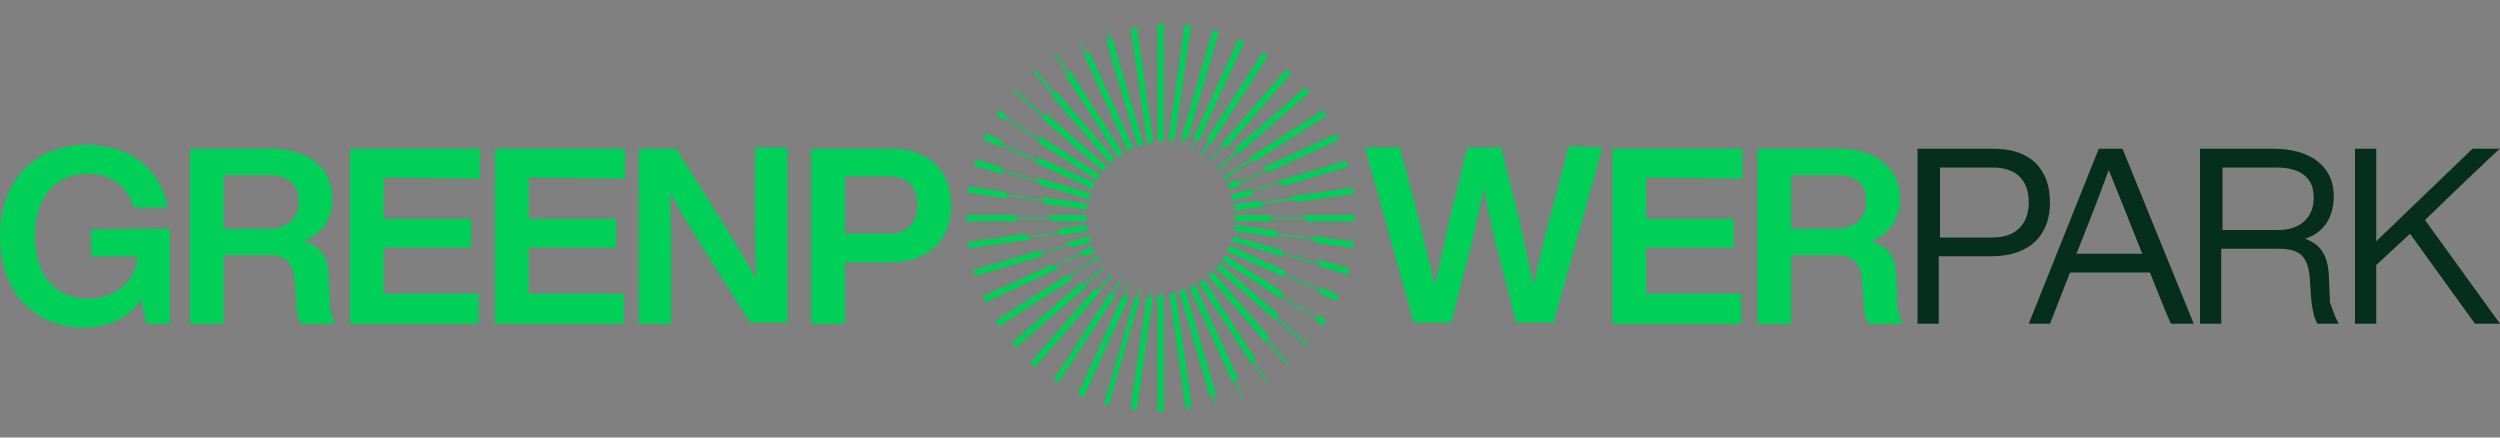 <?xml version="1.0" encoding="utf-8"?>
<!-- Generator: Adobe Illustrator 28.3.0, SVG Export Plug-In . SVG Version: 6.00 Build 0)  -->
<svg version="1.1" id="Layer_1" xmlns="http://www.w3.org/2000/svg" xmlns:xlink="http://www.w3.org/1999/xlink" x="0px" y="0px"
	 viewBox="0 0 200 35" style="enable-background:new 0 0 200 35;" xml:space="preserve">
<rect x="0" y="0" width="200" height="35" fill="#808080" stroke="none"/>
<style type="text/css">
	.st0{fill:#00CF58;}
	.st1{fill:#052E1E;}
	.st2{clip-path:url(#SVGID_00000117662612363545875090000000890575559419487121_);}
	.st3{clip-path:url(#SVGID_00000169559758283942562710000012927953663067459970_);}
	.st4{fill:#FFFFFF;}
	.st5{clip-path:url(#SVGID_00000115495971027563378630000004638214752816697259_);}
	.st6{clip-path:url(#SVGID_00000049943951634455197630000011228580698290234030_);}
	.st7{fill:#14E36E;}
	.st8{clip-path:url(#SVGID_00000048479826275512572770000001596632352167711146_);}
	.st9{clip-path:url(#SVGID_00000021838136952502439670000007973838739225246910_);}
</style>
<g>
	<path class="st0" d="M13.6,18.3v7.6h-1.9L11.3,24c-1,1.4-2.6,2.2-4.6,2.2c-4,0-6.7-2.9-6.7-7.3s2.7-7.3,6.9-7.3c3.6,0,6,2,6.5,5
		h-2.7c-0.4-1.6-1.8-2.7-3.7-2.7c-2.6,0-4.2,1.9-4.2,5s1.6,5,4.3,5c2.1,0,3.8-1.4,3.9-3.4H7.3v-2.1C7.3,18.3,13.6,18.3,13.6,18.3z"
		/>
	<path class="st0" d="M26.8,25.9h-2.7c-0.3-0.4-0.4-1-0.4-1.7l-0.1-1.5c-0.1-1.8-0.8-2.3-2.2-2.3h-3.5v5.5h-2.7v-14h6.4
		c3.2,0,5,1.6,5,4c0,1.6-0.8,2.8-2.3,3.4c1.6,0.5,2,1.5,2,3l0.1,2.1C26.4,24.9,26.6,25.5,26.8,25.9L26.8,25.9z M21.5,18.3
		c1.4,0,2.4-0.7,2.4-2.2S22.9,14,21.4,14h-3.5v4.3H21.5z"/>
	<path class="st0" d="M30.7,14.2v3.3h7v2.3h-7v3.7h7.6v2.4H28v-14h10.4v2.4L30.7,14.2L30.7,14.2z"/>
	<path class="st0" d="M42.3,14.2v3.3h7v2.3h-7v3.7h7.6v2.4H39.6v-14h10.4v2.4L42.3,14.2L42.3,14.2z"/>
	<path class="st0" d="M63,11.8v14h-3l-3.9-6.2c-0.9-1.4-1.8-2.9-2.5-4.2c0.1,2.5,0.1,4.7,0.1,6.8v3.7h-2.6v-14h3l3.9,6.2
		c0.8,1.3,1.8,2.9,2.5,4.2c-0.1-2.5-0.1-4.7-0.1-6.8v-3.7L63,11.8L63,11.8z"/>
	<path class="st0" d="M76.1,16.4c0,2.7-1.7,4.6-5,4.6h-3.5v4.9h-2.7v-14h6.2C74.3,11.8,76.1,13.7,76.1,16.4L76.1,16.4z M73.4,16.4
		c0-1.5-0.8-2.3-2.4-2.3h-3.4v4.6H71C72.6,18.7,73.4,17.9,73.4,16.4L73.4,16.4z"/>
	<path class="st0" d="M128.2,11.8l-3.9,14h-3l-1.5-5.8c-0.4-1.6-0.8-3.3-1.1-5c-0.3,1.7-0.7,3.4-1.1,5l-1.5,5.8h-3l-3.9-14h2.8
		l1.5,5.7c0.4,1.7,0.9,3.6,1.3,5.3c0.4-1.8,0.8-3.6,1.2-5.4l1.4-5.6h2.7l1.4,5.6c0.4,1.8,0.8,3.6,1.2,5.4c0.4-1.8,0.8-3.6,1.3-5.4
		l1.5-5.7L128.2,11.8L128.2,11.8z"/>
	<path class="st0" d="M131.7,14.2v3.3h7v2.3h-7v3.7h7.6v2.4h-10.3v-14h10.4v2.4L131.7,14.2L131.7,14.2z"/>
	<path class="st0" d="M152.2,25.9h-2.7c-0.3-0.4-0.4-1-0.4-1.7l-0.1-1.5c-0.1-1.8-0.8-2.3-2.2-2.3h-3.5v5.5h-2.7v-14h6.4
		c3.2,0,5,1.6,5,4c0,1.6-0.8,2.8-2.3,3.4c1.6,0.5,2,1.5,2,3l0.1,2.1C151.8,24.9,152,25.5,152.2,25.9L152.2,25.9z M146.9,18.3
		c1.4,0,2.4-0.7,2.4-2.2s-0.9-2.1-2.5-2.1h-3.5v4.3H146.9z"/>
	<path class="st1" d="M164,16.2c0,2.5-1.5,4.3-4.7,4.3h-4.2v5.4h-1.7v-14h5.8C162.5,11.8,164,13.6,164,16.2L164,16.2z M162.3,16.2
		c0-1.8-1-2.8-2.9-2.8h-4.2V19h4.2C161.3,19,162.3,17.9,162.3,16.2z"/>
	<path class="st1" d="M172,21.8h-6.4l-1.6,4.1h-1.7l5.6-14h1.9l5.7,14h-1.8C173.6,25.9,172,21.8,172,21.8z M171.4,20.3l-0.1-0.2
		c-0.6-1.5-1.7-4.3-2.6-6.5c-0.8,2.2-1.9,5-2.5,6.5l-0.1,0.2H171.4L171.4,20.3z"/>
	<path class="st1" d="M187.1,25.9h-1.7c-0.3-0.5-0.4-1.1-0.5-1.9l-0.1-1.5c-0.1-2-0.8-2.6-2.5-2.6h-4.6v6h-1.7v-14h5.9
		c2.8,0,4.8,1.3,4.8,3.8c0,1.9-1,3-2.3,3.4c1.2,0.4,1.8,1.3,1.9,2.8l0.1,2.3C186.6,24.7,186.8,25.4,187.1,25.9L187.1,25.9z
		 M185.1,15.8c0-1.7-1.2-2.4-3-2.4h-4.3v5h4.5C183.9,18.4,185.1,17.5,185.1,15.8L185.1,15.8z"/>
	<path class="st1" d="M194,17.6l6,8.3h-2l-5.2-7.2l-2.7,2.5v4.7h-1.7v-14h1.7v7.4l7.7-7.4h2.2C200,11.8,194,17.6,194,17.6z"/>
	<g>
		<defs>
			<rect id="SVGID_1_" x="76.5" y="1.1" width="32.2" height="32.8"/>
		</defs>
		<clipPath id="SVGID_00000169544030068279138420000008693864819741384893_">
			<use xlink:href="#SVGID_1_"  style="overflow:visible;"/>
		</clipPath>
		<g style="clip-path:url(#SVGID_00000169544030068279138420000008693864819741384893_);">
			<path d="M112.5,18.3v-4.4h1.3v4.4c0,1.1,0.6,1.6,1.6,1.6c1,0,1.6-0.5,1.6-1.6v-4.4h1.3v4.4c0,1.8-1.1,2.8-3,2.8
				C113.6,21.1,112.5,20.1,112.5,18.3"/>
			<polygon points="122.4,16.7 125.3,20.9 123.7,20.9 121.5,17.6 120.4,18.7 120.4,20.9 119,20.9 119,13.9 120.4,13.9 120.4,17.2 
				123.6,13.9 125.3,13.9 			"/>
			<path d="M132.9,17.1v3.8h-1l-0.2-0.9c-0.5,0.7-1.3,1.1-2.3,1.1c-2,0-3.4-1.5-3.4-3.7s1.3-3.7,3.5-3.7c1.8,0,3,1,3.3,2.5h-1.4
				c-0.2-0.8-0.9-1.3-1.9-1.3c-1.3,0-2.1,1-2.1,2.5s0.8,2.5,2.1,2.5c1,0,1.9-0.7,2-1.7h-1.8v-1.1L132.9,17.1L132.9,17.1z"/>
			<path d="M136.5,15.8v1.1h-0.3c-0.9,0-1.5,0.5-1.5,1.4v2.6h-1.2v-5.1h1.2v0.9c0.2-0.6,0.7-1,1.5-1
				C136.3,15.7,136.4,15.7,136.5,15.8"/>
			<path d="M141.4,18.8h-3.8c0.1,0.9,0.6,1.3,1.3,1.3c0.6,0,1-0.3,1.2-0.7h1.2c-0.3,1-1.1,1.7-2.4,1.7c-1.5,0-2.5-1-2.5-2.7
				s1-2.7,2.5-2.7c1.5,0,2.5,1.1,2.5,2.8L141.4,18.8L141.4,18.8z M137.6,17.9h2.6c-0.1-0.7-0.5-1.2-1.3-1.2
				C138.2,16.7,137.7,17,137.6,17.9"/>
			<path d="M146.6,18.8h-3.8c0.1,0.9,0.6,1.3,1.3,1.3c0.6,0,1-0.3,1.2-0.7h1.2c-0.3,1-1.1,1.7-2.4,1.7c-1.5,0-2.5-1-2.5-2.7
				s1-2.7,2.5-2.7s2.5,1.1,2.5,2.8L146.6,18.8L146.6,18.8z M142.8,17.9h2.6c-0.1-0.7-0.5-1.2-1.3-1.2
				C143.4,16.7,142.9,17,142.8,17.9"/>
			<path d="M151.6,17.5v3.4h-1.2v-3.2c0-0.7-0.3-1-1-1c-0.5,0-1.1,0.4-1.1,1.3v2.9H147v-5.1h1.2v0.7c0.3-0.5,0.9-0.9,1.6-0.9
				C150.9,15.7,151.6,16.3,151.6,17.5"/>
			<path d="M158.7,16.2c0,1.4-0.9,2.3-2.5,2.3h-1.8v2.5h-1.3v-7h3.1C157.8,13.9,158.7,14.8,158.7,16.2 M157.4,16.2
				c0-0.7-0.4-1.1-1.2-1.1h-1.7v2.3h1.7C156.9,17.3,157.4,16.9,157.4,16.2"/>
			<path d="M162.1,20.9c-0.1-0.1-0.1-0.4-0.1-0.6c-0.3,0.5-0.9,0.7-1.6,0.7c-1.1,0-1.8-0.5-1.8-1.5c0-0.9,0.5-1.5,2-1.6l0.8-0.1
				c0.5-0.1,0.7-0.2,0.7-0.6c0-0.4-0.2-0.6-0.9-0.6c-0.7,0-1,0.2-1.1,0.8h-1.2c0.1-1.1,0.7-1.7,2.3-1.7c1.6,0,2.1,0.6,2.1,1.5V20
				c0,0.4,0.1,0.8,0.2,1L162.1,20.9L162.1,20.9z M161.9,18.9v-0.5c-0.1,0.1-0.3,0.2-0.6,0.2l-0.7,0.1c-0.7,0.1-0.9,0.3-0.9,0.7
				c0,0.4,0.3,0.7,0.9,0.7C161.2,20.2,161.9,19.8,161.9,18.9"/>
			<path d="M166.7,15.8v1.1h-0.3c-0.9,0-1.5,0.5-1.5,1.4v2.6h-1.2v-5.1h1.2v0.9c0.2-0.6,0.7-1,1.5-1
				C166.5,15.7,166.6,15.7,166.7,15.8"/>
			<polygon points="169,18.6 168.2,19.3 168.2,20.9 167,20.9 167,13.9 168.2,13.9 168.2,17.9 170.3,15.8 171.8,15.8 169.8,17.8 
				171.9,20.9 170.5,20.9 			"/>
			<rect x="92.8" y="23.4" class="st0" width="0.1" height="9.5"/>
			
				<rect x="86.6" y="28" transform="matrix(0.142 -0.99 0.99 0.142 50.622 114.522)" class="st0" width="9.6" height="0.1"/>
			
				<rect x="85.1" y="27.7" transform="matrix(0.282 -0.96 0.96 0.282 37.901 106.143)" class="st0" width="9.6" height="0.1"/>
			
				<rect x="83.6" y="27.1" transform="matrix(0.415 -0.91 0.91 0.415 26.926 96.33)" class="st0" width="9.6" height="0.1"/>
			<polygon class="st0" points="89.6,22.4 84.4,30.5 84.5,30.5 89.7,22.5 			"/>
			<polygon class="st0" points="88.9,21.9 82.6,29.1 82.8,29.2 89,22 			"/>
			<polygon class="st0" points="88.3,21.3 81.1,27.6 81.2,27.7 88.4,21.4 			"/>
			<rect x="79" y="23.2" transform="matrix(0.841 -0.541 0.541 0.841 0.746 49.013)" class="st0" width="9.6" height="0.1"/>
			
				<rect x="78.3" y="21.8" transform="matrix(0.91 -0.415 0.415 0.91 -1.583 36.504)" class="st0" width="9.6" height="0.1"/>
			
				<rect x="77.8" y="20.4" transform="matrix(0.96 -0.282 0.282 0.96 -2.418 24.098)" class="st0" width="9.6" height="0.1"/>
			
				<rect x="77.4" y="18.9" transform="matrix(0.99 -0.142 0.142 0.99 -1.861 11.893)" class="st0" width="9.6" height="0.1"/>
			<rect x="77.3" y="17.4" class="st0" width="9.6" height="0.1"/>
			
				<rect x="82.2" y="11.1" transform="matrix(0.142 -0.99 0.99 0.142 54.797 95.027)" class="st0" width="0.1" height="9.6"/>
			
				<rect x="82.5" y="9.6" transform="matrix(0.282 -0.96 0.96 0.282 45.491 89.548)" class="st0" width="0.1" height="9.6"/>
			<polygon class="st0" points="87.5,14.9 78.8,10.9 78.7,11 87.4,15 			"/>
			<polygon class="st0" points="87.9,14.1 79.8,9 79.8,9.1 87.8,14.2 			"/>
			<polygon class="st0" points="88.3,13.4 81.2,7.2 81.1,7.3 88.2,13.5 			"/>
			<polygon class="st0" points="88.9,12.8 82.8,5.6 82.6,5.7 88.8,12.9 			"/>
			<polygon class="st0" points="89.6,12.3 84.5,4.3 84.4,4.4 89.5,12.4 			"/>
			<rect x="88.3" y="2.9" transform="matrix(0.91 -0.415 0.415 0.91 4.819 37.404)" class="st0" width="0.1" height="9.5"/>
			<rect x="89.8" y="2.3" transform="matrix(0.96 -0.282 0.282 0.96 1.638 25.595)" class="st0" width="0.1" height="9.6"/>
			
				<rect x="91.3" y="2" transform="matrix(0.99 -0.142 0.142 0.99 -3.505145e-02 13.067)" class="st0" width="0.1" height="9.6"/>
			<rect x="92.8" y="1.9" class="st0" width="0.1" height="9.6"/>
			
				<rect x="89.6" y="6.7" transform="matrix(0.142 -0.99 0.99 0.142 74.28 99.263)" class="st0" width="9.6" height="0.1"/>
			<rect x="91.1" y="7" transform="matrix(0.282 -0.96 0.96 0.282 62.063 97.133)" class="st0" width="9.6" height="0.1"/>
			
				<rect x="92.6" y="7.6" transform="matrix(0.415 -0.91 0.91 0.415 49.951 93.024)" class="st0" width="9.6" height="0.1"/>
			<polygon class="st0" points="96.2,12.4 101.3,4.4 101.2,4.3 96,12.4 			"/>
			
				<rect x="95.1" y="9.2" transform="matrix(0.655 -0.756 0.756 0.655 27.462 78.727)" class="st0" width="9.6" height="0.1"/>
			<polygon class="st0" points="97.4,13.6 104.7,7.3 104.6,7.2 97.3,13.5 			"/>
			<polygon class="st0" points="97.9,14.3 106,9.1 105.9,9 97.9,14.1 			"/>
			
				<rect x="97.9" y="12.9" transform="matrix(0.91 -0.415 0.415 0.91 3.899 43.826)" class="st0" width="9.6" height="0.1"/>
			
				<rect x="98.4" y="14.3" transform="matrix(0.96 -0.282 0.282 0.96 0.122 29.653)" class="st0" width="9.6" height="0.1"/>
			<polygon class="st0" points="98.8,16.6 108.3,15.3 108.3,15.1 98.8,16.5 			"/>
			<rect x="98.8" y="17.4" class="st0" width="9.6" height="0.1"/>
			
				<rect x="103.5" y="14.2" transform="matrix(0.142 -0.99 0.99 0.142 70.036 118.734)" class="st0" width="0.1" height="9.6"/>
			
				<rect x="103.1" y="15.7" transform="matrix(0.282 -0.96 0.96 0.282 54.49 113.712)" class="st0" width="0.1" height="9.6"/>
			
				<rect x="102.6" y="17.1" transform="matrix(0.415 -0.91 0.91 0.415 40.09 106.192)" class="st0" width="0.1" height="9.6"/>
			
				<rect x="101.9" y="18.5" transform="matrix(0.541 -0.841 0.841 0.541 27.265 96.465)" class="st0" width="0.1" height="9.5"/>
			<polygon class="st0" points="97.5,21.5 104.6,27.7 104.7,27.6 97.6,21.4 			"/>
			<polygon class="st0" points="96.9,22.2 103,29.2 103.1,29.1 97,22.1 			"/>
			
				<rect x="98.7" y="21.9" transform="matrix(0.841 -0.541 0.541 0.841 1.32 57.609)" class="st0" width="0.1" height="9.4"/>
			
				<rect x="97.3" y="22.5" transform="matrix(0.91 -0.415 0.415 0.91 -2.526 42.923)" class="st0" width="0.1" height="9.6"/>
			<rect x="95.8" y="23" transform="matrix(0.96 -0.282 0.282 0.96 -3.936 28.158)" class="st0" width="0.1" height="9.6"/>
			<polygon class="st0" points="93.7,23.4 95,32.8 95.2,32.8 93.8,23.3 			"/>
		</g>
	</g>
	<g>
		<defs>
			<path id="SVGID_00000018234415901706810450000008768749447247404938_" d="M77.3,17.5c0,1.5,0.2,3,0.6,4.4
				c0.8,2.7,2.3,5.2,4.4,7.1c2.1,1.9,4.8,3.3,7.6,3.8c3.2,0.6,6.5-0.2,9-2.4c0,0,0,0,0,0c2.2-1.9,3.5-4.7,3.8-7.5c0-0.1,0-0.3,0-0.4
				c0.1-1.7-0.2-3.3-0.9-4.8c-0.9-1.8-2.2-3.4-4.3-3.7c0.5,0.8,0.9,1.5,1.1,2.4c0.3,1.6-0.2,3.4-1.1,4.7c-1.2,1.9-3.8,2.6-6,2.7
				c-3.5,0.1-7-1.7-9.1-4.6c-0.5-0.7-0.9-1.4-1.3-2.1c-1.2-2.6-1.3-5.6-0.5-8.4l-0.5-0.4C78.4,10.9,77.3,14.1,77.3,17.5"/>
		</defs>
		<clipPath id="SVGID_00000163789065115032673700000003005632906444961974_">
			<use xlink:href="#SVGID_00000018234415901706810450000008768749447247404938_"  style="overflow:visible;"/>
		</clipPath>
		<g style="clip-path:url(#SVGID_00000163789065115032673700000003005632906444961974_);">
			<rect x="92.6" y="23.4" class="st0" width="0.5" height="9.6"/>
			
				<rect x="86.6" y="27.8" transform="matrix(0.143 -0.99 0.99 0.143 50.532 114.474)" class="st0" width="9.6" height="0.5"/>
			<polygon class="st0" points="88.7,32.4 88.3,32.3 91,23.1 91.4,23.2 			"/>
			<rect x="83.6" y="27" transform="matrix(0.414 -0.91 0.91 0.414 27.055 96.441)" class="st0" width="9.6" height="0.5"/>
			<polygon class="st0" points="84.7,30.6 84.3,30.4 89.5,22.3 89.9,22.6 			"/>
			<rect x="81" y="25.3" transform="matrix(0.655 -0.755 0.755 0.655 10.265 73.628)" class="st0" width="9.6" height="0.5"/>
			<rect x="80" y="24.2" transform="matrix(0.755 -0.655 0.655 0.755 4.711 61.547)" class="st0" width="9.6" height="0.5"/>
			<rect x="79" y="23" transform="matrix(0.842 -0.539 0.539 0.842 0.709 48.899)" class="st0" width="9.6" height="0.5"/>
			
				<rect x="78.3" y="21.7" transform="matrix(0.909 -0.416 0.416 0.909 -1.578 36.565)" class="st0" width="9.6" height="0.5"/>
			
				<rect x="77.8" y="20.2" transform="matrix(0.959 -0.282 0.282 0.959 -2.418 24.157)" class="st0" width="9.6" height="0.5"/>
			
				<rect x="77.4" y="18.7" transform="matrix(0.99 -0.143 0.143 0.99 -1.864 11.923)" class="st0" width="9.6" height="0.5"/>
			<rect x="77.3" y="17.2" class="st0" width="9.6" height="0.5"/>
			<rect x="82" y="11.1" transform="matrix(0.142 -0.99 0.99 0.142 54.797 95.027)" class="st0" width="0.5" height="9.6"/>
			
				<rect x="82.3" y="9.6" transform="matrix(0.282 -0.96 0.96 0.282 45.491 89.548)" class="st0" width="0.5" height="9.6"/>
			
				<rect x="82.9" y="8.2" transform="matrix(0.415 -0.91 0.91 0.415 36.796 83.159)" class="st0" width="0.5" height="9.6"/>
			<polygon class="st0" points="87.7,14.4 79.7,9.2 79.9,8.8 88,14 			"/>
			
				<rect x="84.5" y="5.6" transform="matrix(0.655 -0.756 0.756 0.655 21.402 67.633)" class="st4" width="0.5" height="9.6"/>
			
				<rect x="85.6" y="4.5" transform="matrix(0.756 -0.655 0.655 0.756 14.88 58.483)" class="st4" width="0.5" height="9.6"/>
			<rect x="86.8" y="3.6" transform="matrix(0.841 -0.541 0.541 0.841 9.297 48.403)" class="st4" width="0.5" height="9.6"/>
			<rect x="88.2" y="2.8" transform="matrix(0.91 -0.415 0.415 0.91 4.82 37.423)" class="st4" width="0.5" height="9.6"/>
			<rect x="89.6" y="2.3" transform="matrix(0.96 -0.282 0.282 0.96 1.642 25.611)" class="st4" width="0.5" height="9.6"/>
			
				<rect x="91.1" y="2" transform="matrix(0.99 -0.142 0.142 0.99 -3.505145e-02 13.067)" class="st4" width="0.5" height="9.6"/>
			<rect x="92.6" y="1.9" class="st4" width="0.5" height="9.6"/>
			<rect x="89.6" y="6.5" transform="matrix(0.142 -0.99 0.99 0.142 74.264 99.255)" class="st4" width="9.6" height="0.5"/>
			
				<rect x="91.1" y="6.9" transform="matrix(0.281 -0.96 0.96 0.281 62.112 97.145)" class="st4" width="9.6" height="0.5"/>
			
				<rect x="92.6" y="7.4" transform="matrix(0.415 -0.91 0.91 0.415 49.951 93.024)" class="st4" width="9.6" height="0.5"/>
			
				<rect x="93.9" y="8.1" transform="matrix(0.54 -0.841 0.841 0.54 38.298 86.883)" class="st4" width="9.6" height="0.5"/>
			
				<rect x="95.1" y="9.1" transform="matrix(0.655 -0.756 0.756 0.655 27.458 78.732)" class="st4" width="9.6" height="0.5"/>
			
				<rect x="96.2" y="10.1" transform="matrix(0.755 -0.655 0.655 0.755 17.926 68.751)" class="st4" width="9.6" height="0.5"/>
			<polygon class="st0" points="98,14.4 97.8,14 105.8,8.8 106.1,9.2 			"/>
			
				<rect x="97.9" y="12.7" transform="matrix(0.909 -0.416 0.416 0.909 3.918 43.896)" class="st0" width="9.6" height="0.5"/>
			
				<rect x="98.4" y="14.2" transform="matrix(0.959 -0.282 0.282 0.959 0.129 29.707)" class="st0" width="9.6" height="0.5"/>
			
				<rect x="98.7" y="15.7" transform="matrix(0.99 -0.14 0.14 0.99 -1.206 14.636)" class="st0" width="9.6" height="0.5"/>
			<rect x="98.8" y="17.2" class="st0" width="9.6" height="0.5"/>
			
				<rect x="103.3" y="14.2" transform="matrix(0.142 -0.99 0.99 0.142 70.033 118.73)" class="st0" width="0.5" height="9.6"/>
			<polygon class="st0" points="107.7,22 98.5,19.3 98.7,18.9 107.9,21.6 			"/>
			
				<rect x="102.4" y="17.1" transform="matrix(0.415 -0.91 0.91 0.415 40.108 106.189)" class="st0" width="0.5" height="9.6"/>
			
				<rect x="101.7" y="18.4" transform="matrix(0.541 -0.841 0.841 0.541 27.271 96.421)" class="st0" width="0.5" height="9.6"/>
			
				<rect x="100.8" y="19.7" transform="matrix(0.655 -0.756 0.756 0.655 16.368 84.784)" class="st0" width="0.5" height="9.6"/>
			
				<rect x="99.7" y="20.8" transform="matrix(0.756 -0.655 0.655 0.756 7.662 71.666)" class="st0" width="0.5" height="9.6"/>
			<polygon class="st0" points="101.1,30.6 95.9,22.6 96.3,22.3 101.5,30.4 			"/>
			
				<rect x="97.1" y="22.4" transform="matrix(0.91 -0.415 0.415 0.91 -2.503 42.906)" class="st0" width="0.5" height="9.6"/>
			<polygon class="st0" points="97,32.4 94.3,23.2 94.8,23.1 97.5,32.3 			"/>
			
				<rect x="94.2" y="23.3" transform="matrix(0.99 -0.142 0.142 0.99 -3.034 13.719)" class="st0" width="0.5" height="9.6"/>
		</g>
	</g>
	<g>
		<defs>
			<path id="SVGID_00000105393924217927335410000016322331869345262213_" d="M86.8,4.4C86.8,4.4,86.8,4.5,86.8,4.4
				C84.6,6.4,83.2,9.1,83,12c0,0.1,0,0.3,0,0.4c-0.1,1.7,0.2,3.3,0.9,4.8c0.9,1.8,2.2,3.4,4.3,3.7c-0.5-0.8-0.9-1.5-1.1-2.4
				c-0.3-1.6,0.2-3.4,1.1-4.7c1.3-1.9,3.8-2.6,6-2.7c3.5-0.1,7,1.7,9.1,4.6c0.5,0.7,0.9,1.4,1.3,2.1c1.2,2.7,1.3,5.9,0.5,8.7
				l0.4,0.3c2-2.6,3.1-5.9,3.1-9.4c0-1.5-0.2-3-0.6-4.4c-0.8-2.7-2.3-5.2-4.4-7.1c-2.1-1.9-4.8-3.2-7.6-3.8
				c-0.7-0.2-1.5-0.2-2.2-0.2C91.1,1.8,88.7,2.8,86.8,4.4"/>
		</defs>
		<clipPath id="SVGID_00000090285214815543868750000007932842217121654668_">
			<use xlink:href="#SVGID_00000105393924217927335410000016322331869345262213_"  style="overflow:visible;"/>
		</clipPath>
		<g style="clip-path:url(#SVGID_00000090285214815543868750000007932842217121654668_);">
			<rect x="92.6" y="1.9" class="st0" width="0.5" height="9.6"/>
			<rect x="89.6" y="6.5" transform="matrix(0.142 -0.99 0.99 0.142 74.264 99.255)" class="st0" width="9.6" height="0.5"/>
			
				<rect x="91.1" y="6.9" transform="matrix(0.281 -0.96 0.96 0.281 62.112 97.145)" class="st0" width="9.6" height="0.5"/>
			
				<rect x="92.6" y="7.4" transform="matrix(0.415 -0.91 0.91 0.415 49.951 93.024)" class="st0" width="9.6" height="0.5"/>
			
				<rect x="93.9" y="8.1" transform="matrix(0.54 -0.841 0.841 0.54 38.298 86.883)" class="st0" width="9.6" height="0.5"/>
			
				<rect x="95.1" y="9.1" transform="matrix(0.655 -0.756 0.756 0.655 27.458 78.732)" class="st0" width="9.6" height="0.5"/>
			
				<rect x="96.2" y="10.1" transform="matrix(0.755 -0.656 0.656 0.755 17.934 68.769)" class="st0" width="9.6" height="0.5"/>
			
				<rect x="97.1" y="11.4" transform="matrix(0.842 -0.54 0.54 0.842 9.851 56.842)" class="st0" width="9.6" height="0.5"/>
			
				<rect x="97.9" y="12.7" transform="matrix(0.909 -0.416 0.416 0.909 3.918 43.896)" class="st0" width="9.6" height="0.5"/>
			
				<rect x="98.4" y="14.2" transform="matrix(0.959 -0.282 0.282 0.959 0.129 29.707)" class="st0" width="9.6" height="0.5"/>
			
				<rect x="98.7" y="15.7" transform="matrix(0.99 -0.14 0.14 0.99 -1.206 14.636)" class="st0" width="9.6" height="0.5"/>
			<rect x="98.8" y="17.2" class="st0" width="9.6" height="0.5"/>
			
				<rect x="103.3" y="14.2" transform="matrix(0.142 -0.99 0.99 0.142 70.033 118.73)" class="st0" width="0.5" height="9.6"/>
			
				<rect x="103" y="15.7" transform="matrix(0.282 -0.96 0.96 0.282 54.506 113.715)" class="st0" width="0.5" height="9.6"/>
			
				<rect x="102.4" y="17.1" transform="matrix(0.415 -0.91 0.91 0.415 40.108 106.189)" class="st0" width="0.5" height="9.6"/>
			<polygon class="st0" points="105.8,26 97.8,20.8 98,20.5 106.1,25.6 			"/>
			
				<rect x="100.8" y="19.7" transform="matrix(0.655 -0.756 0.756 0.655 16.368 84.784)" class="st4" width="0.5" height="9.6"/>
			
				<rect x="99.7" y="20.8" transform="matrix(0.756 -0.655 0.655 0.756 7.662 71.666)" class="st4" width="0.5" height="9.6"/>
			
				<rect x="98.5" y="21.7" transform="matrix(0.841 -0.541 0.541 0.841 1.357 57.565)" class="st4" width="0.5" height="9.6"/>
			
				<rect x="97.1" y="22.4" transform="matrix(0.91 -0.415 0.415 0.91 -2.503 42.906)" class="st4" width="0.5" height="9.6"/>
			<polygon class="st4" points="97,32.4 94.3,23.2 94.8,23.1 97.5,32.3 			"/>
			
				<rect x="94.2" y="23.3" transform="matrix(0.99 -0.142 0.142 0.99 -3.034 13.719)" class="st4" width="0.5" height="9.6"/>
			<rect x="92.6" y="23.4" class="st4" width="0.5" height="9.6"/>
			
				<rect x="86.6" y="27.8" transform="matrix(0.143 -0.99 0.99 0.143 50.533 114.476)" class="st4" width="9.6" height="0.5"/>
			<polygon class="st4" points="88.7,32.4 88.3,32.3 91,23.1 91.4,23.2 			"/>
			<rect x="83.6" y="27" transform="matrix(0.414 -0.91 0.91 0.414 27.055 96.441)" class="st4" width="9.6" height="0.5"/>
			
				<rect x="82.3" y="26.2" transform="matrix(0.542 -0.841 0.841 0.542 17.654 85.337)" class="st4" width="9.6" height="0.5"/>
			<rect x="81" y="25.3" transform="matrix(0.655 -0.755 0.755 0.655 10.265 73.628)" class="st4" width="9.6" height="0.5"/>
			<rect x="80" y="24.2" transform="matrix(0.755 -0.655 0.655 0.755 4.711 61.545)" class="st4" width="9.6" height="0.5"/>
			<polygon class="st0" points="79.9,26 79.7,25.6 87.7,20.5 88,20.8 			"/>
			
				<rect x="78.3" y="21.7" transform="matrix(0.909 -0.416 0.416 0.909 -1.578 36.565)" class="st0" width="9.6" height="0.5"/>
			
				<rect x="77.8" y="20.2" transform="matrix(0.959 -0.282 0.282 0.959 -2.418 24.157)" class="st0" width="9.6" height="0.5"/>
			
				<rect x="77.4" y="18.7" transform="matrix(0.99 -0.143 0.143 0.99 -1.864 11.923)" class="st0" width="9.6" height="0.5"/>
			<rect x="77.3" y="17.2" class="st0" width="9.6" height="0.5"/>
			<rect x="82" y="11.1" transform="matrix(0.142 -0.99 0.99 0.142 54.797 95.027)" class="st0" width="0.5" height="9.6"/>
			
				<rect x="82.3" y="9.6" transform="matrix(0.282 -0.96 0.96 0.282 45.491 89.548)" class="st0" width="0.5" height="9.6"/>
			
				<rect x="82.9" y="8.2" transform="matrix(0.415 -0.91 0.91 0.415 36.796 83.159)" class="st0" width="0.5" height="9.6"/>
			
				<rect x="83.6" y="6.8" transform="matrix(0.541 -0.841 0.841 0.541 28.739 75.85)" class="st0" width="0.5" height="9.6"/>
			
				<rect x="84.5" y="5.6" transform="matrix(0.655 -0.756 0.756 0.655 21.402 67.633)" class="st0" width="0.5" height="9.6"/>
			
				<rect x="85.6" y="4.5" transform="matrix(0.756 -0.655 0.655 0.756 14.88 58.483)" class="st0" width="0.5" height="9.6"/>
			<rect x="86.8" y="3.6" transform="matrix(0.841 -0.541 0.541 0.841 9.297 48.403)" class="st0" width="0.5" height="9.6"/>
			<rect x="88.2" y="2.8" transform="matrix(0.91 -0.415 0.415 0.91 4.82 37.423)" class="st0" width="0.5" height="9.6"/>
			<rect x="89.6" y="2.3" transform="matrix(0.96 -0.282 0.282 0.96 1.642 25.611)" class="st0" width="0.5" height="9.6"/>
			
				<rect x="91.1" y="2" transform="matrix(0.99 -0.142 0.142 0.99 -3.505145e-02 13.067)" class="st0" width="0.5" height="9.6"/>
		</g>
	</g>
	<g>
		<defs>
			<rect id="SVGID_00000105402560901272969200000006231396296715637175_" x="76.5" y="1.1" width="32.2" height="32.8"/>
		</defs>
		<clipPath id="SVGID_00000075121085517661461650000009320093153930232711_">
			<use xlink:href="#SVGID_00000105402560901272969200000006231396296715637175_"  style="overflow:visible;"/>
		</clipPath>
		<g style="clip-path:url(#SVGID_00000075121085517661461650000009320093153930232711_);">
			<rect x="205.7" y="22.7" class="st7" width="0.1" height="9.5"/>
			<polygon class="st7" points="203.4,32.1 203.6,32.1 205,22.6 204.8,22.6 			"/>
			
				<rect x="197.9" y="26.9" transform="matrix(0.282 -0.96 0.96 0.282 119.65 213.892)" class="st7" width="9.6" height="0.1"/>
			
				<rect x="196.5" y="26.4" transform="matrix(0.415 -0.91 0.91 0.415 93.555 198.555)" class="st7" width="9.6" height="0.1"/>
			
				<rect x="195.1" y="25.7" transform="matrix(0.541 -0.841 0.841 0.541 70.165 180.008)" class="st7" width="9.6" height="0.1"/>
			<polygon class="st7" points="201.8,21.2 195.5,28.4 195.6,28.5 201.9,21.2 			"/>
			<polygon class="st7" points="201.2,20.5 193.9,26.8 194,26.9 201.3,20.7 			"/>
			<polygon class="st7" points="200.7,19.9 192.6,25 192.7,25.2 200.7,20 			"/>
			
				<rect x="191.1" y="21.1" transform="matrix(0.91 -0.415 0.415 0.91 8.927 83.322)" class="st7" width="9.6" height="0.1"/>
			
				<rect x="190.6" y="19.6" transform="matrix(0.96 -0.282 0.282 0.96 2.357 55.839)" class="st7" width="9.6" height="0.1"/>
			
				<rect x="190.3" y="18.1" transform="matrix(0.99 -0.142 0.142 0.99 -0.608 27.941)" class="st7" width="9.6" height="0.1"/>
			<rect x="190.2" y="16.6" class="st7" width="9.6" height="0.1"/>
			<polygon class="st7" points="199.8,15.8 190.3,14.4 190.3,14.6 199.8,15.9 			"/>
			
				<rect x="195.3" y="8.9" transform="matrix(0.282 -0.96 0.96 0.282 127.252 197.292)" class="st7" width="0.1" height="9.6"/>
			
				<rect x="195.9" y="7.4" transform="matrix(0.415 -0.91 0.91 0.415 103.414 185.385)" class="st7" width="0.1" height="9.6"/>
			<polygon class="st7" points="200.7,13.4 192.7,8.2 192.6,8.4 200.6,13.5 			"/>
			<polygon class="st7" points="201.2,12.6 194,6.5 193.9,6.6 201.1,12.8 			"/>
			<polygon class="st7" points="201.8,12 195.6,4.9 195.5,5 201.7,12.1 			"/>
			<polygon class="st7" points="202.5,11.6 197.4,3.6 197.3,3.7 202.4,11.6 			"/>
			
				<rect x="201.2" y="2.1" transform="matrix(0.91 -0.415 0.415 0.91 15.33 84.238)" class="st7" width="0.1" height="9.5"/>
			<polygon class="st7" points="204.1,10.9 201.4,1.8 201.3,1.8 204,11 			"/>
			
				<rect x="204.1" y="1.3" transform="matrix(0.99 -0.142 0.142 0.99 1.218 29.115)" class="st7" width="0.1" height="9.6"/>
			<rect x="205.7" y="1.1" class="st7" width="0.1" height="9.6"/>
			
				<rect x="202.5" y="6" transform="matrix(0.143 -0.99 0.99 0.143 171.605 210.298)" class="st7" width="9.6" height="0.1"/>
			
				<rect x="204" y="6.3" transform="matrix(0.282 -0.96 0.96 0.282 143.811 204.881)" class="st7" width="9.6" height="0.1"/>
			
				<rect x="208.7" y="22.2" transform="matrix(0.96 -0.282 0.282 0.96 0.841 59.896)" class="st7" width="0.1" height="9.6"/>
			
				<rect x="207.2" y="22.6" transform="matrix(0.99 -0.142 0.142 0.99 -1.78 29.804)" class="st7" width="0.1" height="9.6"/>
			<g>
				<defs>
					<path id="SVGID_00000082350603742084545470000014334936485239446940_" d="M214.7,16.9c-0.9-1.8-2.2-3.4-4.3-3.7
						c0.5,0.8,0.9,1.5,1.1,2.4c0.3,1.6-0.2,3.4-1.1,4.7c-1.2,1.9-3.8,2.6-6,2.7c-3.5,0.1-7-1.7-9.1-4.6c-0.5-0.7-0.9-1.4-1.3-2.1
						c-1.2-2.6-1.3-5.6-0.5-8.4l-0.5-0.4c-1.8,2.6-2.9,5.8-2.9,9.2c0,1.5,0.2,3,0.6,4.4c0.8,2.7,2.3,5.2,4.4,7.1
						c2.1,1.9,4.8,3.3,7.6,3.8c3.2,0.6,6.5-0.2,9-2.4c0,0,0,0,0,0c2.2-1.9,3.5-4.7,3.8-7.5c0-0.1,0-0.3,0-0.4
						C215.7,20.1,215.4,18.4,214.7,16.9"/>
				</defs>
				<clipPath id="SVGID_00000173866517055824201680000004899126744590359180_">
					<use xlink:href="#SVGID_00000082350603742084545470000014334936485239446940_"  style="overflow:visible;"/>
				</clipPath>
				<g style="clip-path:url(#SVGID_00000173866517055824201680000004899126744590359180_);">
					<rect x="205.5" y="22.7" class="st7" width="0.5" height="9.6"/>
					
						<rect x="199.4" y="27.1" transform="matrix(0.143 -0.99 0.99 0.143 148.005 225.543)" class="st7" width="9.6" height="0.5"/>
					
						<rect x="197.9" y="26.8" transform="matrix(0.282 -0.959 0.959 0.282 119.515 213.804)" class="st7" width="9.6" height="0.5"/>
					
						<rect x="196.5" y="26.2" transform="matrix(0.416 -0.909 0.909 0.416 93.433 198.469)" class="st7" width="9.6" height="0.5"/>
					
						<rect x="195.1" y="25.5" transform="matrix(0.541 -0.841 0.841 0.541 70.033 179.881)" class="st7" width="9.6" height="0.5"/>
					<polygon class="st7" points="195.7,28.6 195.4,28.3 201.6,21.1 202,21.4 					"/>
					
						<rect x="192.8" y="23.5" transform="matrix(0.755 -0.655 0.655 0.755 32.822 135.335)" class="st7" width="9.6" height="0.5"/>
					
						<rect x="191.9" y="22.3" transform="matrix(0.841 -0.542 0.542 0.841 19.155 110.094)" class="st7" width="9.6" height="0.5"/>
					
						<rect x="191.2" y="20.9" transform="matrix(0.91 -0.414 0.414 0.91 8.8 82.967)" class="st7" width="9.6" height="0.5"/>
					<polygon class="st7" points="190.9,21.3 190.7,20.9 199.9,18.2 200.1,18.6 					"/>
					
						<rect x="190.3" y="18" transform="matrix(0.99 -0.142 0.142 0.99 -0.608 27.976)" class="st7" width="9.6" height="0.5"/>
					<rect x="190.2" y="16.5" class="st7" width="9.6" height="0.5"/>
					
						<rect x="194.8" y="10.4" transform="matrix(0.142 -0.99 0.99 0.142 152.313 206.092)" class="st7" width="0.5" height="9.6"/>
					<polygon class="st7" points="199.9,15.2 190.7,12.5 190.9,12.1 200.1,14.8 					"/>
					
						<rect x="195.7" y="7.4" transform="matrix(0.415 -0.91 0.91 0.415 103.414 185.385)" class="st7" width="0.5" height="9.6"/>
					<polygon class="st7" points="200.6,13.7 192.5,8.5 192.8,8.1 200.8,13.3 					"/>
					
						<rect x="197.4" y="4.9" transform="matrix(0.655 -0.756 0.756 0.655 60.905 152.667)" class="st4" width="0.5" height="9.6"/>
					
						<rect x="198.5" y="3.8" transform="matrix(0.756 -0.655 0.655 0.756 42.925 132.202)" class="st4" width="0.5" height="9.6"/>
					
						<rect x="199.7" y="2.8" transform="matrix(0.841 -0.541 0.541 0.841 27.612 109.298)" class="st4" width="0.5" height="9.6"/>
					
						<rect x="201" y="2.1" transform="matrix(0.91 -0.415 0.415 0.91 15.33 84.24)" class="st4" width="0.5" height="9.6"/>
					
						<rect x="202.5" y="1.6" transform="matrix(0.96 -0.282 0.282 0.96 6.413 57.351)" class="st4" width="0.5" height="9.6"/>
					<rect x="204" y="1.3" transform="matrix(0.99 -0.142 0.142 0.99 1.218 29.115)" class="st4" width="0.5" height="9.6"/>
					<rect x="205.5" y="1.1" class="st4" width="0.5" height="9.6"/>
					
						<rect x="202.5" y="5.8" transform="matrix(0.142 -0.99 0.99 0.142 171.78 210.32)" class="st4" width="9.6" height="0.5"/>
					
						<rect x="204" y="6.1" transform="matrix(0.282 -0.959 0.959 0.282 143.743 204.863)" class="st4" width="9.6" height="0.5"/>
					
						<rect x="208.5" y="22.2" transform="matrix(0.96 -0.282 0.282 0.96 0.843 59.896)" class="st7" width="0.5" height="9.6"/>
					
						<rect x="207" y="22.5" transform="matrix(0.99 -0.142 0.142 0.99 -1.781 29.767)" class="st7" width="0.5" height="9.6"/>
				</g>
			</g>
			<g>
				<defs>
					<path id="SVGID_00000155138985588397725690000011526556470733986444_" d="M220.7,12.2c-0.8-2.7-2.3-5.2-4.4-7.1
						c-2.1-1.9-4.8-3.2-7.6-3.8c-3.3-0.7-6.6,0.2-9,2.4c0,0,0,0,0,0c-2.2,1.9-3.5,4.7-3.8,7.5c0,0.1,0,0.3,0,0.4
						c-0.1,1.7,0.2,3.3,0.9,4.8c0.9,1.8,2.2,3.4,4.3,3.7c-0.5-0.8-0.9-1.5-1.1-2.4c-0.3-1.6,0.2-3.4,1.1-4.7c1.3-1.9,3.8-2.6,6-2.7
						c3.5-0.1,7,1.7,9.1,4.6c0.5,0.7,0.9,1.4,1.3,2.1c1.2,2.7,1.3,5.9,0.5,8.7l0.4,0.3c2-2.6,3.1-5.9,3.1-9.4
						C221.3,15.1,221.1,13.6,220.7,12.2"/>
				</defs>
				<clipPath id="SVGID_00000060012691696503894470000013645185095191951533_">
					<use xlink:href="#SVGID_00000155138985588397725690000011526556470733986444_"  style="overflow:visible;"/>
				</clipPath>
				<g style="clip-path:url(#SVGID_00000060012691696503894470000013645185095191951533_);">
					<rect x="205.5" y="1.1" class="st7" width="0.5" height="9.6"/>
					
						<rect x="202.5" y="5.8" transform="matrix(0.142 -0.99 0.99 0.142 171.78 210.32)" class="st7" width="9.6" height="0.5"/>
					
						<rect x="204" y="6.1" transform="matrix(0.282 -0.959 0.959 0.282 143.743 204.863)" class="st7" width="9.6" height="0.5"/>
					
						<rect x="208.5" y="22.2" transform="matrix(0.96 -0.282 0.282 0.96 0.843 59.896)" class="st4" width="0.5" height="9.6"/>
					
						<rect x="207" y="22.5" transform="matrix(0.99 -0.142 0.142 0.99 -1.781 29.767)" class="st4" width="0.5" height="9.6"/>
					<rect x="205.5" y="22.7" class="st4" width="0.5" height="9.6"/>
					
						<rect x="199.4" y="27.1" transform="matrix(0.143 -0.99 0.99 0.143 148.005 225.543)" class="st4" width="9.6" height="0.5"/>
					
						<rect x="197.9" y="26.8" transform="matrix(0.282 -0.959 0.959 0.282 119.515 213.804)" class="st4" width="9.6" height="0.5"/>
					
						<rect x="196.5" y="26.2" transform="matrix(0.416 -0.909 0.909 0.416 93.433 198.469)" class="st4" width="9.6" height="0.5"/>
					
						<rect x="195.1" y="25.5" transform="matrix(0.541 -0.841 0.841 0.541 70.033 179.881)" class="st4" width="9.6" height="0.5"/>
					<polygon class="st4" points="195.7,28.6 195.4,28.3 201.6,21.1 202,21.4 					"/>
					
						<rect x="192.8" y="23.5" transform="matrix(0.755 -0.655 0.655 0.755 32.822 135.335)" class="st4" width="9.6" height="0.5"/>
					
						<rect x="191.9" y="22.3" transform="matrix(0.841 -0.542 0.542 0.841 19.155 110.094)" class="st7" width="9.6" height="0.5"/>
					
						<rect x="191.2" y="20.9" transform="matrix(0.91 -0.414 0.414 0.91 8.8 82.967)" class="st7" width="9.6" height="0.5"/>
					<polygon class="st7" points="190.9,21.3 190.7,20.9 199.9,18.2 200.1,18.6 					"/>
					
						<rect x="190.3" y="18" transform="matrix(0.99 -0.142 0.142 0.99 -0.608 27.976)" class="st7" width="9.6" height="0.5"/>
					<rect x="190.2" y="16.5" class="st7" width="9.6" height="0.5"/>
					
						<rect x="194.8" y="10.4" transform="matrix(0.142 -0.99 0.99 0.142 152.313 206.092)" class="st7" width="0.5" height="9.6"/>
					<polygon class="st7" points="199.9,15.2 190.7,12.5 190.9,12.1 200.1,14.8 					"/>
					
						<rect x="195.7" y="7.4" transform="matrix(0.415 -0.91 0.91 0.415 103.414 185.385)" class="st7" width="0.5" height="9.6"/>
					<polygon class="st7" points="200.6,13.7 192.5,8.5 192.8,8.1 200.8,13.3 					"/>
					
						<rect x="197.4" y="4.9" transform="matrix(0.655 -0.756 0.756 0.655 60.905 152.667)" class="st7" width="0.5" height="9.6"/>
					
						<rect x="198.5" y="3.8" transform="matrix(0.756 -0.655 0.655 0.756 42.925 132.202)" class="st7" width="0.5" height="9.6"/>
					
						<rect x="199.7" y="2.8" transform="matrix(0.841 -0.541 0.541 0.841 27.612 109.298)" class="st7" width="0.5" height="9.6"/>
					
						<rect x="201" y="2.1" transform="matrix(0.91 -0.415 0.415 0.91 15.33 84.24)" class="st7" width="0.5" height="9.6"/>
					
						<rect x="202.5" y="1.6" transform="matrix(0.96 -0.282 0.282 0.96 6.413 57.351)" class="st7" width="0.5" height="9.6"/>
					<rect x="204" y="1.3" transform="matrix(0.99 -0.142 0.142 0.99 1.218 29.115)" class="st7" width="0.5" height="9.6"/>
				</g>
			</g>
		</g>
	</g>
</g>
</svg>
